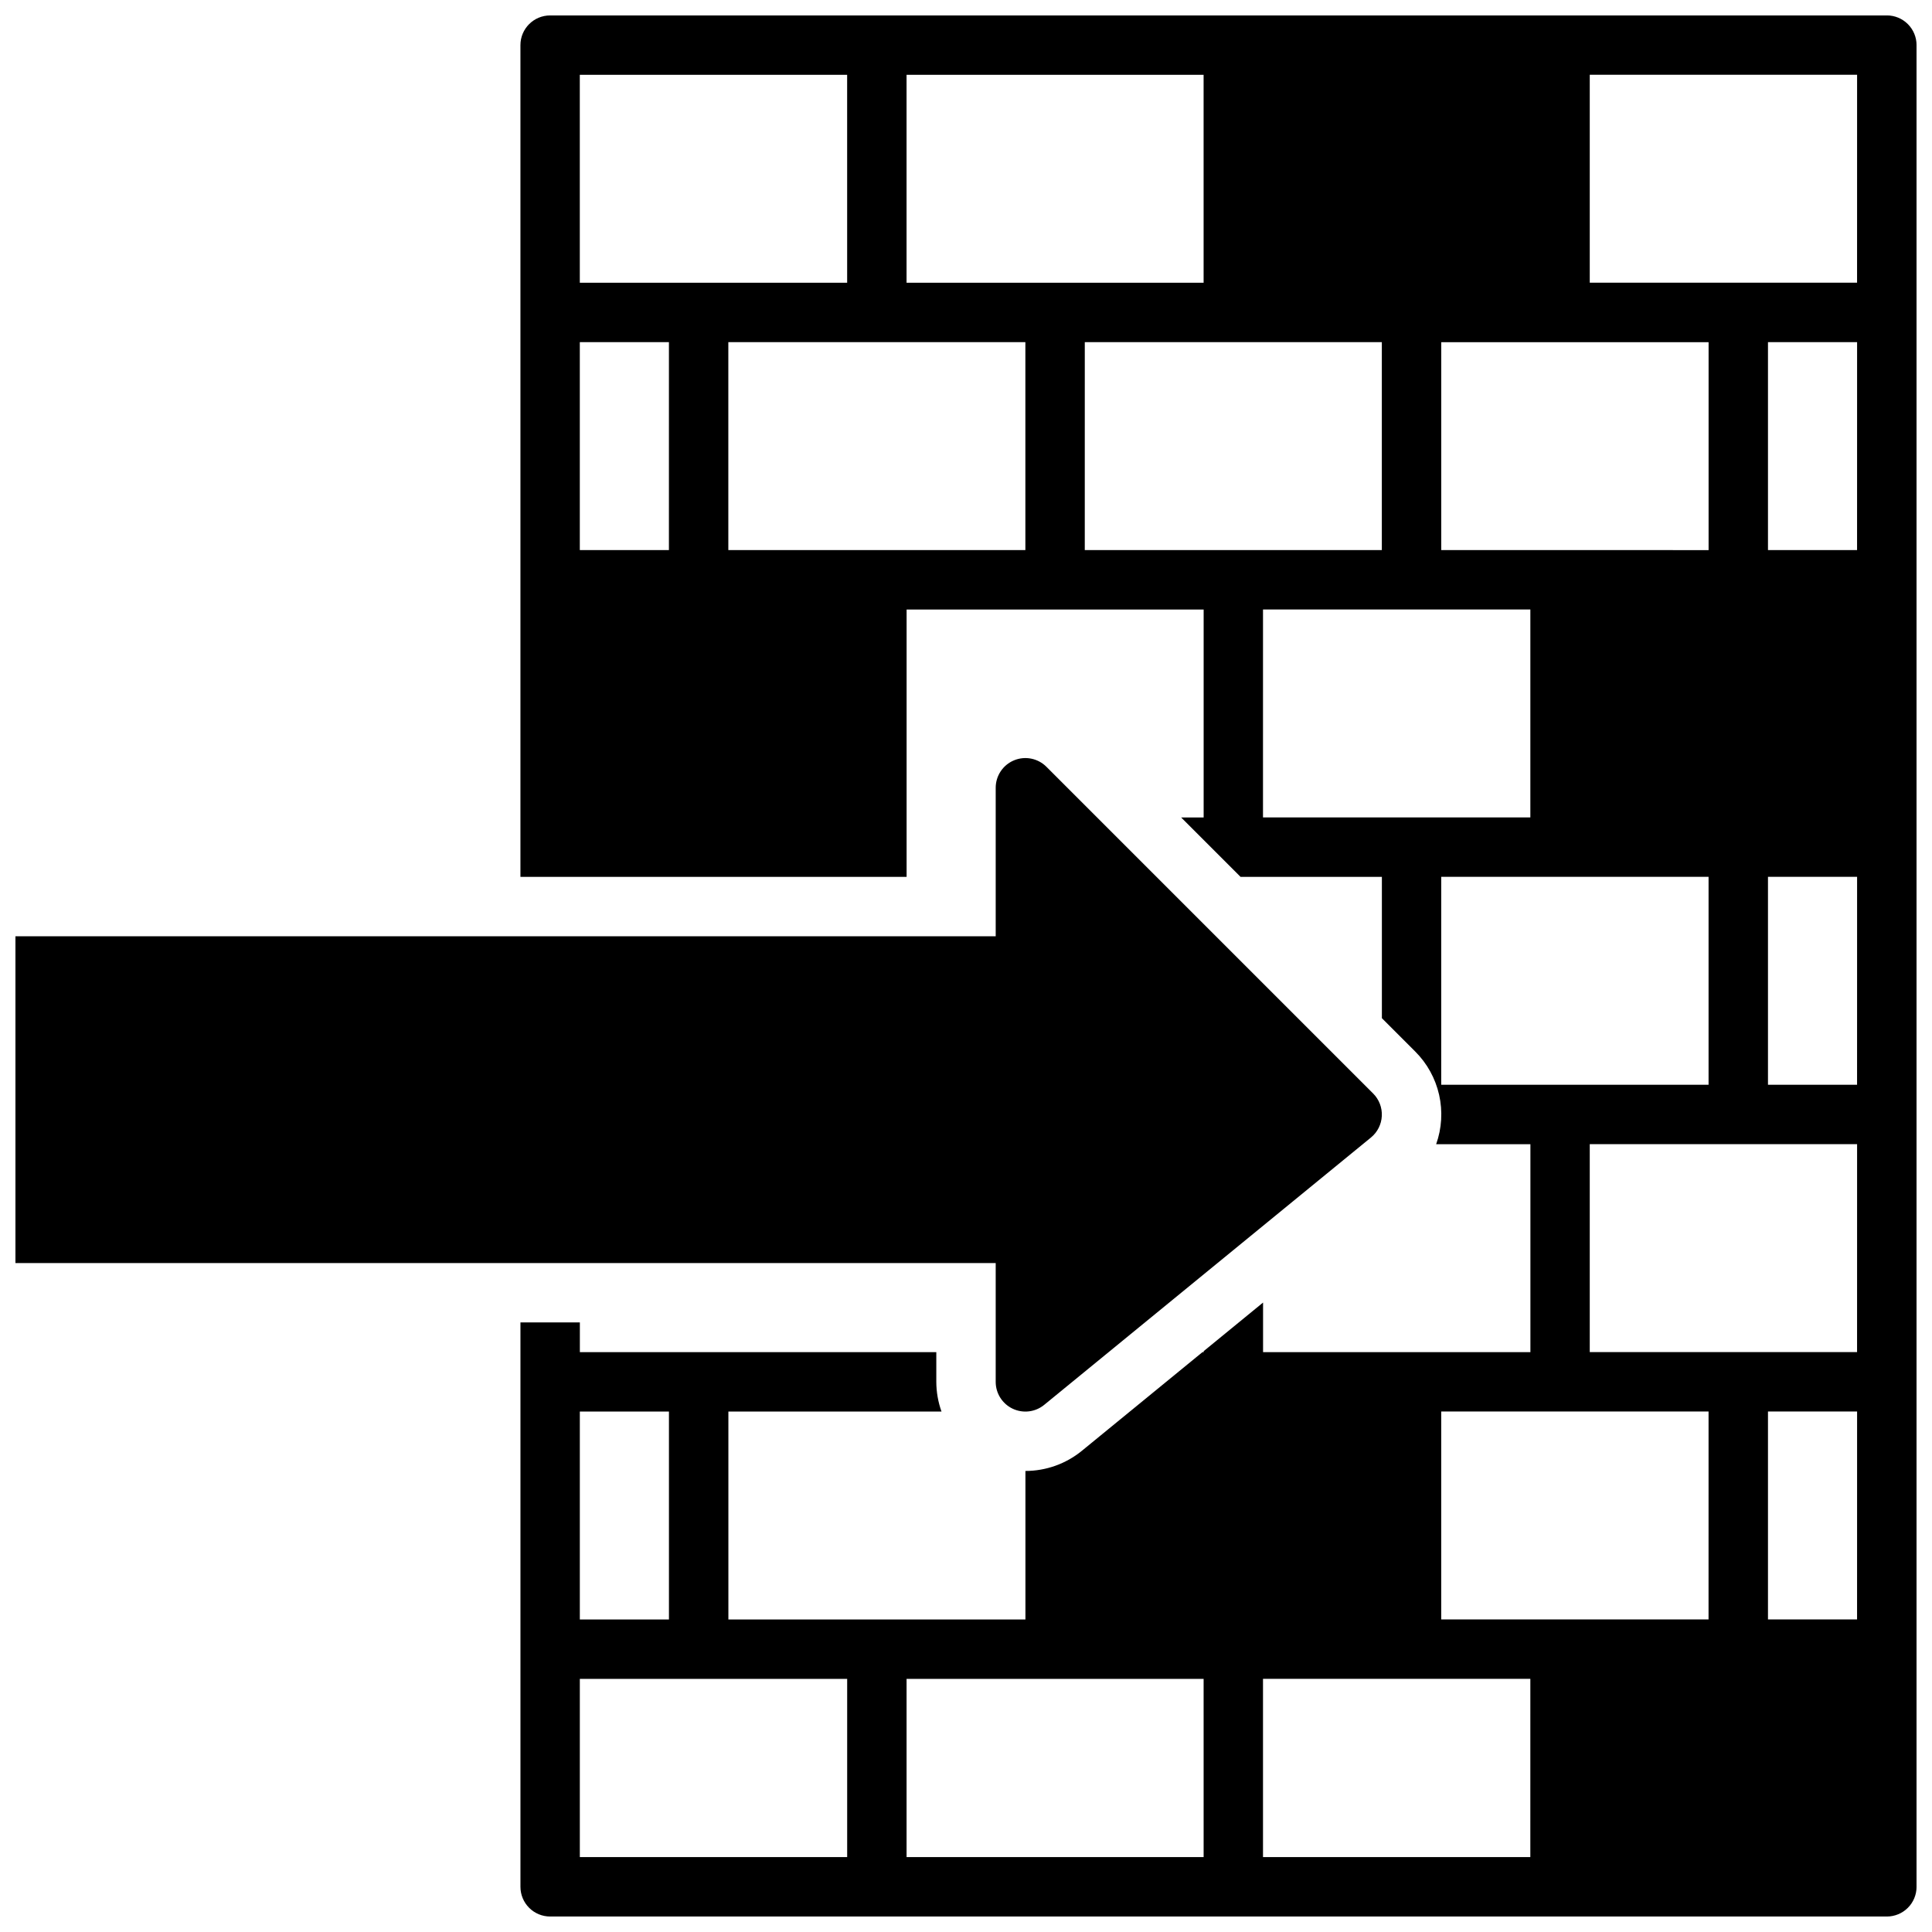 <?xml version="1.0" encoding="UTF-8"?>
<!-- Uploaded to: ICON Repo, www.iconrepo.com, Generator: ICON Repo Mixer Tools -->
<svg width="800px" height="800px" version="1.1" viewBox="144 144 512 512" xmlns="http://www.w3.org/2000/svg">
 <defs>
  <clipPath id="b">
   <path d="m148.09 344h362.91v175h-362.91z"/>
  </clipPath>
  <clipPath id="a">
   <path d="m281 148.09h370.9v503.81h-370.9z"/>
  </clipPath>
 </defs>
 <g>
  <g clip-path="url(#b)">
   <path d="m407.87 510.21c0 3.043 1.754 5.812 4.5 7.113 2.75 1.301 6.004 0.906 8.355-1.023l86.594-70.848c1.719-1.406 2.766-3.477 2.875-5.699 0.113-2.223-0.723-4.387-2.293-5.957l-86.594-86.594c-2.25-2.25-5.637-2.926-8.578-1.707-2.941 1.219-4.859 4.09-4.859 7.273v39.359h-259.78v86.594h259.78z"/>
  </g>
  <g clip-path="url(#a)">
   <path d="m644.03 148.09h-354.24c-4.348 0-7.871 3.523-7.871 7.871v220.42h102.34v-70.848h78.719v55.105h-5.961l15.742 15.742h37.453v37.449l8.828 8.828c3.156 3.148 5.356 7.129 6.34 11.48 0.98 4.348 0.711 8.891-0.785 13.09h24.977v55.105h-70.848v-13.141l-15.742 12.883v0.258h-0.316l-31.961 26.148c-4.223 3.449-9.504 5.332-14.957 5.34v39.359h-78.719v-55.105h56.48c-0.906-2.523-1.371-5.188-1.379-7.871v-7.871h-94.461v-7.871l-15.746-0.004v149.57c0 2.086 0.828 4.09 2.305 5.566 1.477 1.477 3.481 2.305 5.566 2.305h354.24c2.086 0 4.09-0.828 5.566-2.305 1.477-1.477 2.305-3.481 2.305-5.566v-488.07c0-2.086-0.828-4.09-2.305-5.566-1.477-1.477-3.481-2.305-5.566-2.305zm-346.37 369.98h23.617v55.105h-23.617zm70.848 118.08h-70.848v-47.234h70.848zm94.465 0h-78.723v-47.234h78.719zm62.973-401.47h70.848v55.105l-70.848-0.004zm-141.7-70.852h78.719l0.004 55.105h-78.723zm-86.594 0h70.848l0.004 55.105h-70.848zm23.617 125.95h-23.613v-55.102h23.617zm94.465 0h-78.719v-55.102h78.719zm15.742 0 0.004-55.102h78.719v55.105zm47.23 70.848 0.004-55.102h70.848v55.105zm47.23 70.848 0.004-55.102h70.848v55.105zm23.617 204.67-70.844 0.004v-47.234h70.848zm47.23-62.977-70.844 0.004v-55.105h70.848zm39.359 0-23.609 0.004v-55.105h23.617zm0-70.848-70.84 0.004v-55.105h70.848zm0-70.848-23.609 0.004v-55.105h23.617zm0-141.7h-23.609v-55.102h23.617zm0-70.848h-70.84v-55.105h70.848z"/>
  </g>
 </g>
</svg>